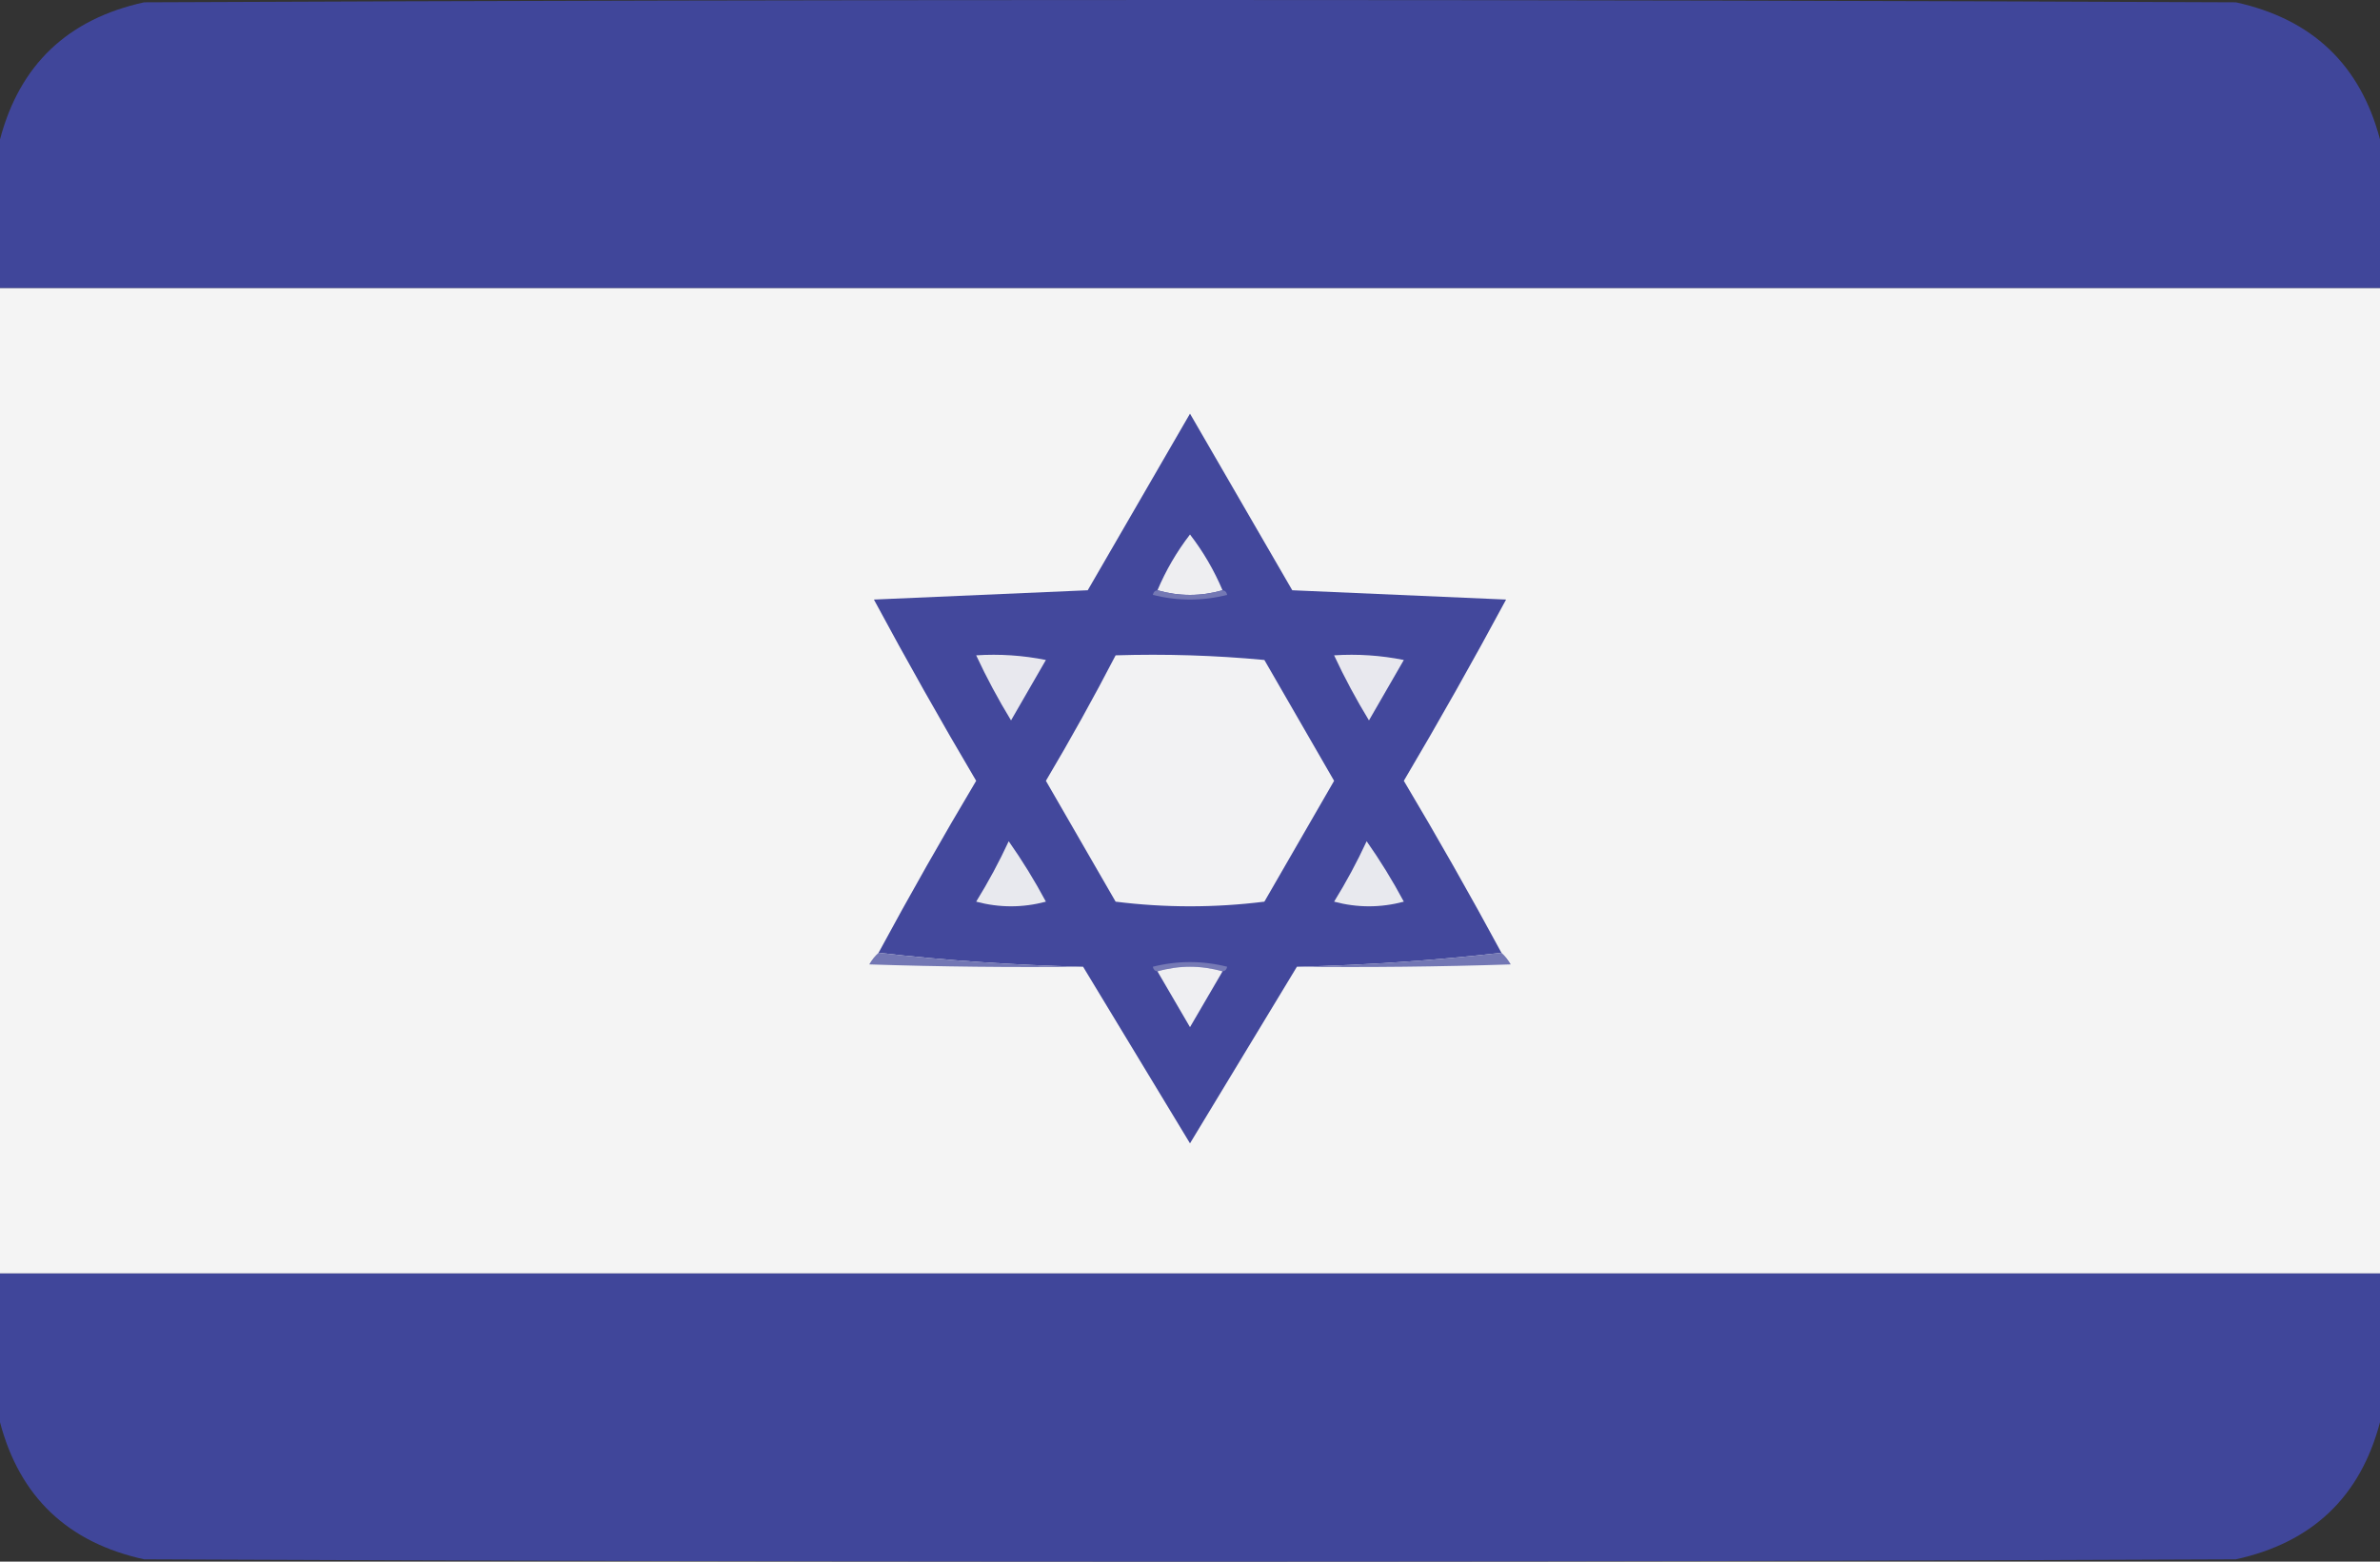 <?xml version="1.0" encoding="UTF-8"?><svg id="a" xmlns="http://www.w3.org/2000/svg" viewBox="0 0 512 336"><rect x="0" y="0" width="512" height="336" fill="#333333" stroke="none"/><defs><style>.b{fill:#43489c;}.b,.c,.d,.e,.f,.g,.h,.i,.j,.k,.l{fill-rule:evenodd;stroke-width:0px;}.c{fill:#767ab5;}.d{fill:#f4f4f4;}.e{fill:#e8e9ee;}.f{fill:#e8e8ee;}.g{fill:#efeff2;}.h{fill:#7478b4;}.i{fill:#7377b4;}.j{fill:#eeeef1;}.k{fill:#f2f2f3;}.l{fill:#41479b;isolation:isolate;opacity:.994;}</style></defs><path class="l" d="m512,30v32H0V30C4.23,13.94,14.564,4.107,31,.5,181-.167,331-.167,481,.5c16.436,3.607,26.77,13.44,31,29.5Z"/><path class="d" d="m0,62h512v212H0V62Z"/><path class="b" d="m323,205c-14.472,1.661-29.138,2.661-44,3-7.64,12.649-15.306,25.316-23,38-7.694-12.684-15.36-25.351-23-38-14.862-.339-29.528-1.339-44-3,6.735-12.468,13.735-24.802,21-37-7.587-12.838-14.92-25.838-22-39,15.333-.667,30.667-1.333,46-2,7.333-12.667,14.667-25.333,22-38,7.333,12.667,14.667,25.333,22,38,15.333.667,30.667,1.333,46,2-7.08,13.162-14.413,26.162-22,39,7.265,12.198,14.265,24.532,21,37Z"/><path class="j" d="m263,127c-4.667,1.333-9.333,1.333-14,0,1.817-4.301,4.15-8.301,7-12,2.85,3.699,5.183,7.699,7,12Z"/><path class="h" d="m249,127c4.667,1.333,9.333,1.333,14,0,.543.06.876.393,1,1-5.333,1.333-10.667,1.333-16,0,.124-.607.457-.94,1-1Z"/><path class="f" d="m210,141c5.044-.327,10.044.006,15,1-2.5,4.333-5,8.667-7.5,13-2.78-4.562-5.28-9.228-7.5-14Z"/><path class="k" d="m240,141c10.687-.332,21.354.001,32,1,5,8.667,10,17.333,15,26-5,8.667-10,17.333-15,26-10.667,1.333-21.333,1.333-32,0-5-8.667-10-17.333-15-26,5.278-8.893,10.278-17.893,15-27Z"/><path class="f" d="m287,141c5.044-.327,10.044.006,15,1-2.5,4.333-5,8.667-7.5,13-2.78-4.562-5.28-9.228-7.5-14Z"/><path class="e" d="m217,181c2.892,4.102,5.559,8.435,8,13-5,1.333-10,1.333-15,0,2.613-4.228,4.946-8.561,7-13Z"/><path class="e" d="m294,181c2.892,4.102,5.559,8.435,8,13-5,1.333-10,1.333-15,0,2.6-4.201,4.934-8.534,7-13Z"/><path class="i" d="m189,205c14.472,1.661,29.138,2.661,44,3-15.337.167-30.67,0-46-.5.566-.995,1.233-1.828,2-2.5Z"/><path class="c" d="m263,209c-4.667-1.333-9.333-1.333-14,0-.543-.06-.876-.393-1-1,5.333-1.333,10.667-1.333,16,0-.124.607-.457.94-1,1Z"/><path class="i" d="m323,205c.767.672,1.434,1.505,2,2.5-15.33.5-30.663.667-46,.5,14.862-.339,29.528-1.339,44-3Z"/><path class="g" d="m263,209c-2.306,3.983-4.639,7.983-7,12-2.361-4.017-4.694-8.017-7-12,4.667-1.333,9.333-1.333,14,0Z"/><path class="l" d="m0,274h512v32c-4.23,16.06-14.564,25.893-31,29.5-150,.667-300,.667-450,0-16.436-3.607-26.77-13.44-31-29.5v-32Z"/></svg>